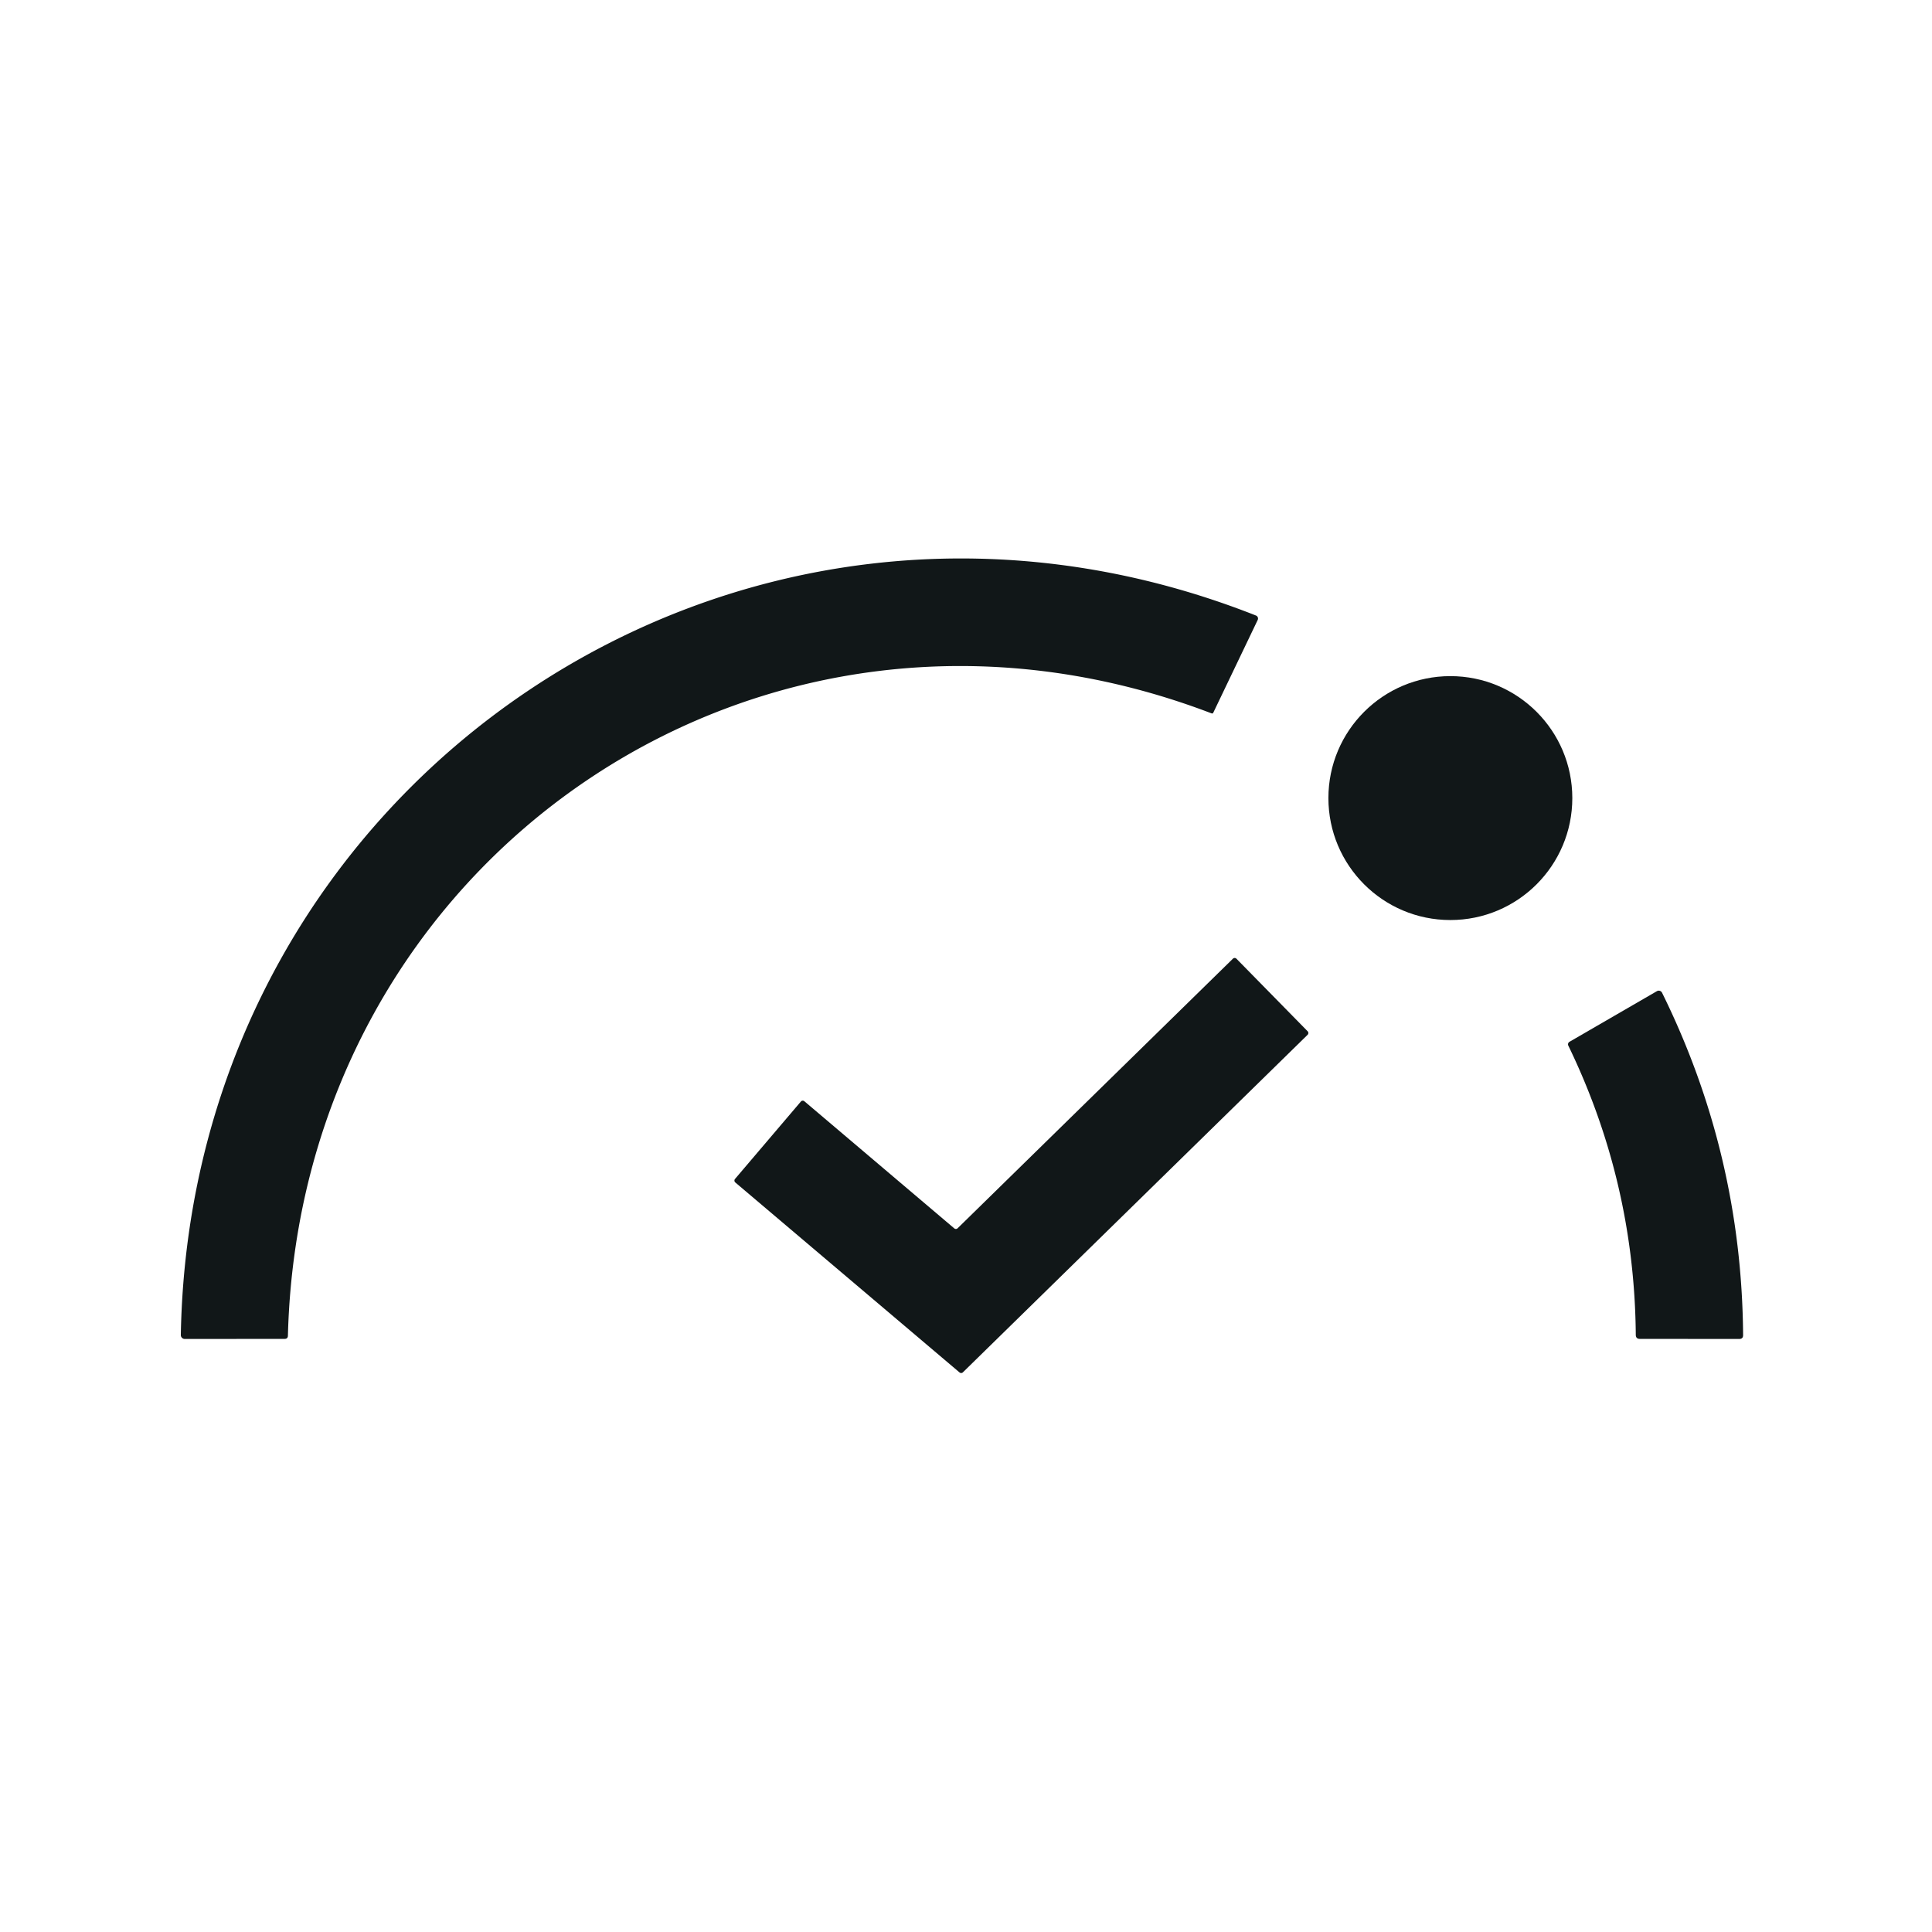 <svg viewBox="0.00 0.00 256.00 256.00" version="1.1" xmlns="http://www.w3.org/2000/svg">
<path d="M 160.55 94.53
  C 100.91 71.72 39.78 113.79 38.15 176.99
  Q 38.14 177.41 37.71 177.41
  L 24.48 177.42
  A 0.52 0.52 0.0 0 1 23.96 176.89
  C 25.25 103.63 97.70 54.42 166.42 81.56
  A 0.43 0.43 0.0 0 1 166.65 82.15
  L 160.76 94.45
  A 0.17 0.17 0.0 0 1 160.55 94.53
  Z" fill="#111718"></path>
<circle r="16.16" cy="105.75" cx="192.18" fill="#111718"></circle>
<path d="M 126.89 162.75
  L 163.37 127.03
  A 0.33 0.33 0.0 0 1 163.84 127.04
  L 173.27 136.65
  A 0.33 0.33 0.0 0 1 173.26 137.12
  L 127.59 181.84
  A 0.33 0.33 0.0 0 1 127.15 181.86
  L 97.43 156.68
  A 0.33 0.33 0.0 0 1 97.39 156.22
  L 106.12 145.96
  A 0.33 0.33 0.0 0 1 106.58 145.92
  L 126.45 162.77
  A 0.33 0.33 0.0 0 0 126.89 162.75
  Z" fill="#111718"></path>
<path d="M 207.81 138.55
  A 0.39 0.39 0.0 0 1 207.97 138.04
  L 219.54 131.34
  A 0.49 0.49 0.0 0 1 220.23 131.54
  Q 230.79 152.95 230.97 176.90
  Q 230.98 177.42 230.46 177.42
  L 217.29 177.41
  Q 216.76 177.41 216.75 176.88
  Q 216.58 156.67 207.81 138.55
  Z" fill="#111718"></path>
</svg>
